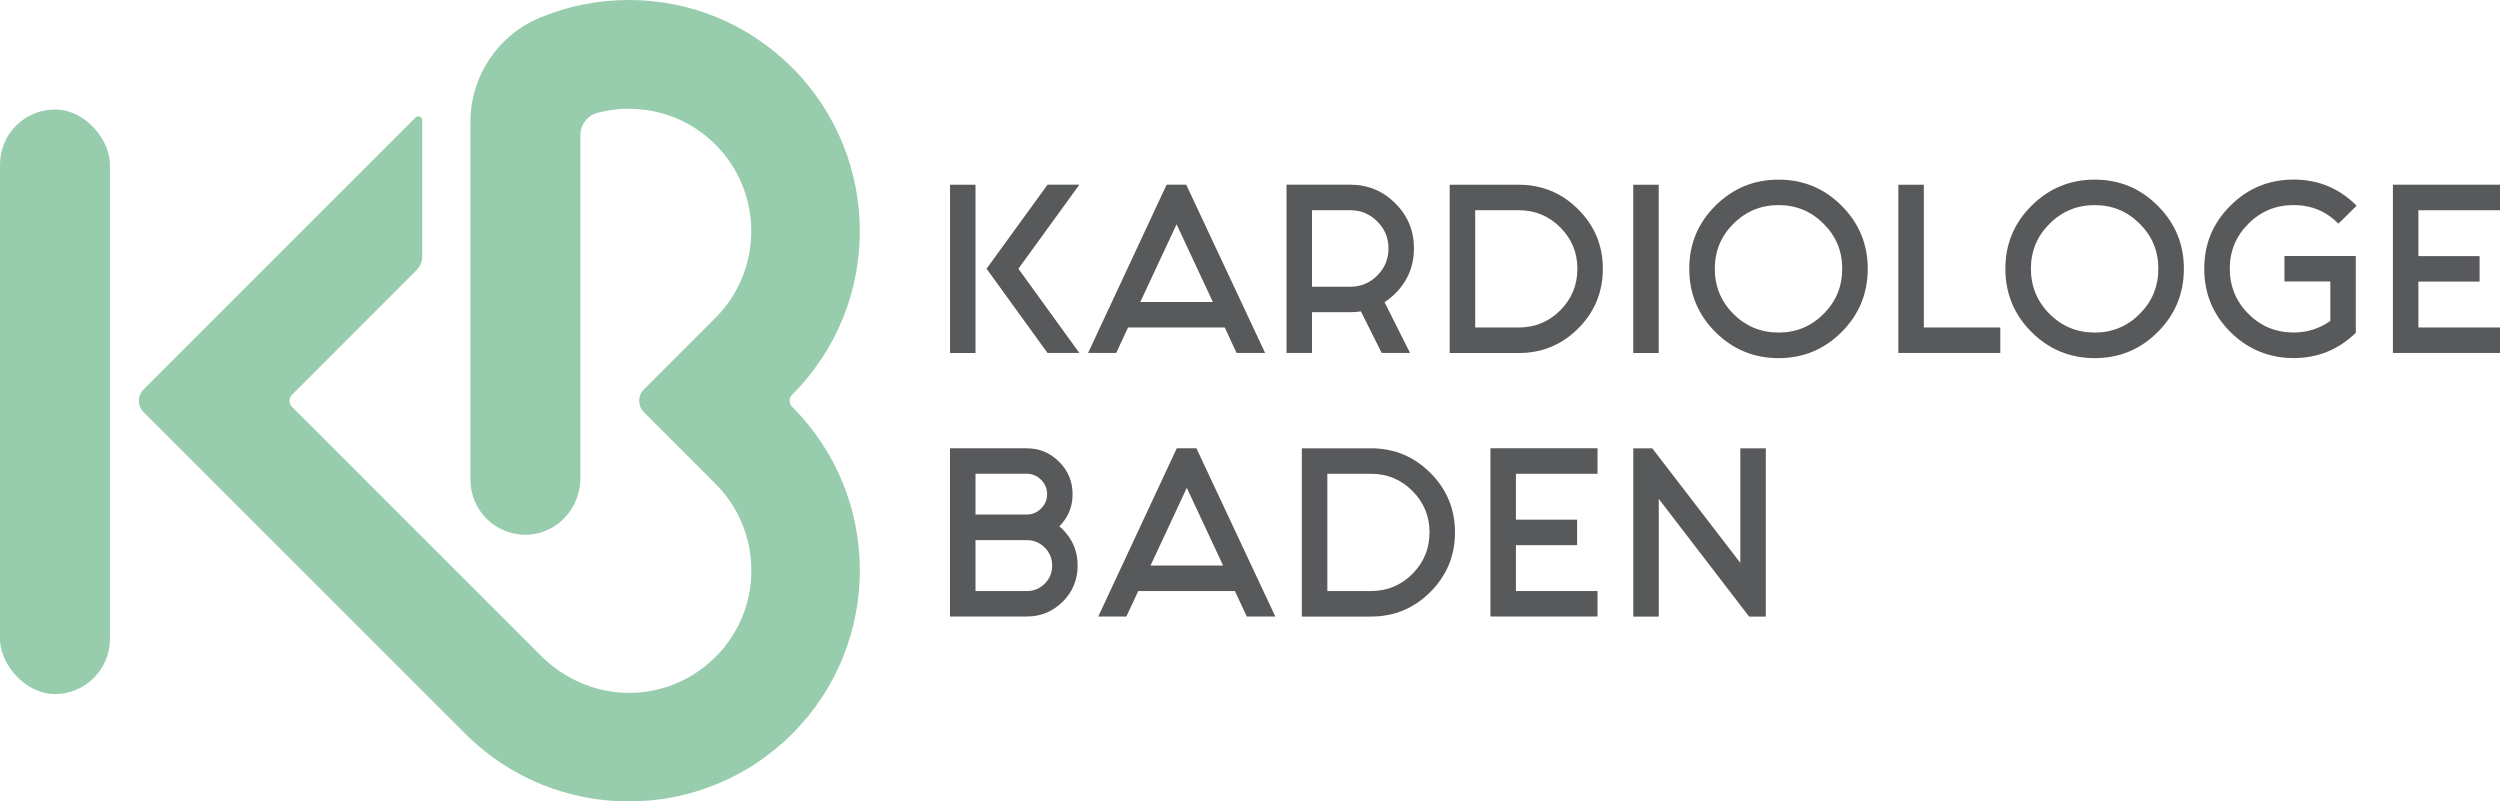 <?xml version="1.0" encoding="UTF-8"?><svg id="Layer_2" xmlns="http://www.w3.org/2000/svg" viewBox="0 0 464.14 148.8"><defs><style>.cls-1{fill:#97cdad;}.cls-2{fill:#58595b;}</style></defs><g id="Layer_1-2"><path class="cls-2" d="M181.11,34.3v31.24h-4.73v-31.24h4.73ZM194.48,65.53l-11.32-15.64,11.32-15.6h5.91l-11.32,15.6,11.32,15.64h-5.91Z"/><path class="cls-2" d="M227.38,60.8h-17.95l-2.2,4.73h-5.22l14.58-31.24h3.64l14.65,31.24h-5.3l-2.2-4.73ZM225.18,56.07l-6.74-14.43-6.74,14.43h13.48Z"/><path class="cls-2" d="M252.67,57.81c-.63.1-1.29.15-1.97.15h-7.12v7.57h-4.73v-31.24h11.85c3.26,0,6.04,1.15,8.35,3.46,2.31,2.31,3.46,5.09,3.46,8.35s-1.15,6.07-3.45,8.37c-.63.63-1.3,1.17-2.01,1.63l4.73,9.43h-5.26l-3.86-7.72ZM243.58,53.23h7.12c1.94,0,3.61-.69,5-2.08,1.39-1.39,2.08-3.07,2.08-5.04s-.69-3.61-2.08-5c-1.39-1.39-3.05-2.08-5-2.08h-7.12v14.2Z"/><path class="cls-2" d="M297.58,49.9c0,4.32-1.52,8-4.56,11.06-3.04,3.05-6.72,4.58-11.04,4.58h-12.84v-31.24h12.84c4.32,0,7.99,1.53,11.04,4.58,3.04,3.05,4.56,6.73,4.56,11.02ZM281.98,39.03h-8.1v21.77h8.1c3,0,5.57-1.06,7.69-3.18,2.12-2.12,3.18-4.7,3.18-7.72s-1.06-5.57-3.18-7.69c-2.12-2.12-4.68-3.18-7.69-3.18Z"/><path class="cls-2" d="M307.95,34.3v31.24h-4.73v-31.24h4.73Z"/><path class="cls-2" d="M346.76,49.9c0,4.59-1.62,8.51-4.85,11.74s-7.13,4.85-11.7,4.85-8.51-1.62-11.74-4.85c-3.23-3.23-4.85-7.14-4.85-11.74s1.61-8.47,4.85-11.7c3.23-3.23,7.14-4.85,11.74-4.85s8.47,1.62,11.7,4.85c3.23,3.23,4.85,7.13,4.85,11.7ZM330.21,38.08c-3.28,0-6.08,1.15-8.39,3.46-2.31,2.31-3.46,5.09-3.46,8.35s1.15,6.08,3.46,8.39c2.31,2.31,5.11,3.46,8.39,3.46s6.04-1.15,8.35-3.46c2.31-2.31,3.46-5.1,3.46-8.39s-1.15-6.04-3.46-8.35c-2.31-2.31-5.09-3.46-8.35-3.46Z"/><path class="cls-2" d="M352.44,34.3h4.73v26.5h14.2v4.73h-18.93v-31.24Z"/><path class="cls-2" d="M405.45,49.9c0,4.59-1.62,8.51-4.85,11.74-3.23,3.23-7.13,4.85-11.7,4.85s-8.51-1.62-11.74-4.85c-3.23-3.23-4.85-7.14-4.85-11.74s1.61-8.47,4.85-11.7,7.14-4.85,11.74-4.85,8.47,1.62,11.7,4.85c3.23,3.23,4.85,7.13,4.85,11.7ZM388.9,38.08c-3.28,0-6.08,1.15-8.39,3.46-2.31,2.31-3.46,5.09-3.46,8.35s1.15,6.08,3.46,8.39c2.31,2.31,5.11,3.46,8.39,3.46s6.04-1.15,8.35-3.46c2.31-2.31,3.46-5.1,3.46-8.39s-1.15-6.04-3.46-8.35c-2.31-2.31-5.09-3.46-8.35-3.46Z"/><path class="cls-2" d="M437.37,61.78c-3.21,3.13-7.06,4.7-11.55,4.7s-8.51-1.62-11.74-4.85c-3.23-3.23-4.85-7.14-4.85-11.74s1.61-8.47,4.85-11.7c3.23-3.23,7.14-4.85,11.74-4.85s8.47,1.62,11.7,4.85l-3.37,3.33c-2.3-2.3-5.07-3.45-8.33-3.45s-6.08,1.15-8.39,3.46c-2.31,2.31-3.46,5.09-3.46,8.35s1.15,6.08,3.46,8.39c2.31,2.31,5.11,3.46,8.39,3.46,2.55,0,4.82-.72,6.82-2.16v-7.31h-8.52v-4.73h13.25v14.24Z"/><path class="cls-2" d="M464.14,34.3v4.73h-15.15v8.52h11.36v4.73h-11.36v8.52h15.15v4.73h-19.88v-31.24h19.88Z"/><path class="cls-2" d="M190.61,83.23c2.35,0,4.35.83,6.02,2.5,1.67,1.67,2.5,3.67,2.5,6.02s-.82,4.32-2.46,5.98c.23.18.44.37.64.57,1.84,1.84,2.76,4.08,2.76,6.7s-.92,4.86-2.76,6.7c-1.84,1.84-4.08,2.76-6.7,2.76h-14.24v-31.24h14.24ZM181.11,95.53h9.5c1.03,0,1.92-.37,2.67-1.12.74-.74,1.12-1.63,1.12-2.67s-.37-1.92-1.12-2.67-1.63-1.12-2.67-1.12h-9.5v7.57ZM181.11,100.27v9.47h9.5c1.31,0,2.43-.46,3.35-1.38.92-.92,1.38-2.04,1.38-3.35s-.46-2.43-1.38-3.35c-.92-.92-2.04-1.38-3.35-1.38h-9.5Z"/><path class="cls-2" d="M229.27,109.73h-17.95l-2.2,4.73h-5.22l14.58-31.24h3.64l14.65,31.24h-5.3l-2.2-4.73ZM227.08,105l-6.74-14.43-6.74,14.43h13.48Z"/><path class="cls-2" d="M270.13,98.83c0,4.32-1.52,8-4.56,11.06-3.04,3.05-6.72,4.58-11.04,4.58h-12.84v-31.24h12.84c4.32,0,7.99,1.53,11.04,4.58,3.04,3.05,4.56,6.73,4.56,11.02ZM254.53,87.96h-8.1v21.77h8.1c3,0,5.57-1.06,7.69-3.18,2.12-2.12,3.18-4.7,3.18-7.72s-1.06-5.57-3.18-7.69-4.68-3.18-7.69-3.18Z"/><path class="cls-2" d="M296.59,83.23v4.73h-15.15v8.52h11.36v4.73h-11.36v8.52h15.15v4.73h-19.88v-31.24h19.88Z"/><path class="cls-2" d="M323.1,104.51v-21.28h4.73v31.24h-3.1l-16.77-21.85v21.85h-4.73v-31.24h3.52l16.36,21.28Z"/><path class="cls-1" d="M147.08,136.24c-8.37,8.37-19.36,12.55-30.34,12.55s-21.98-4.19-30.34-12.55l-59.74-59.73c-1.16-1.16-1.16-3.05,0-4.21l50.49-50.48c.46-.46,1.24-.13,1.24.51v25.27c0,.96-.38,1.88-1.06,2.56l-23.1,23.11c-.63.63-.63,1.65,0,2.28l46.11,46.11c4.32,4.32,10.14,6.94,16.26,6.98,7,.04,13.54-3.06,18-8.65,2.57-3.22,4.21-7.11,4.71-11.19.88-7.14-1.51-14.01-6.48-18.98l-13.3-13.3c-1.16-1.16-1.16-3.05,0-4.21l13.3-13.3c8.86-8.87,8.86-23.3,0-32.17-5.91-5.91-14.3-7.88-21.86-5.91-1.9.5-3.22,2.21-3.22,4.18,0,13.11,0,63.68,0,63.68,0,5.5-4.23,10.23-9.72,10.48-5.86.27-10.69-4.39-10.69-10.19V22.63c0-8.47,5.1-16.11,12.92-19.36,5.15-2.14,10.73-3.27,16.48-3.27,11.46,0,22.24,4.46,30.34,12.57,16.73,16.73,16.74,43.96,0,60.69h0c-.63.63-.63,1.65,0,2.28h0c16.74,16.73,16.74,43.96,0,60.7Z"/><rect class="cls-1" x="0" y="20.33" width="20.41" height="108.52" rx="10.21" ry="10.21"/></g></svg>